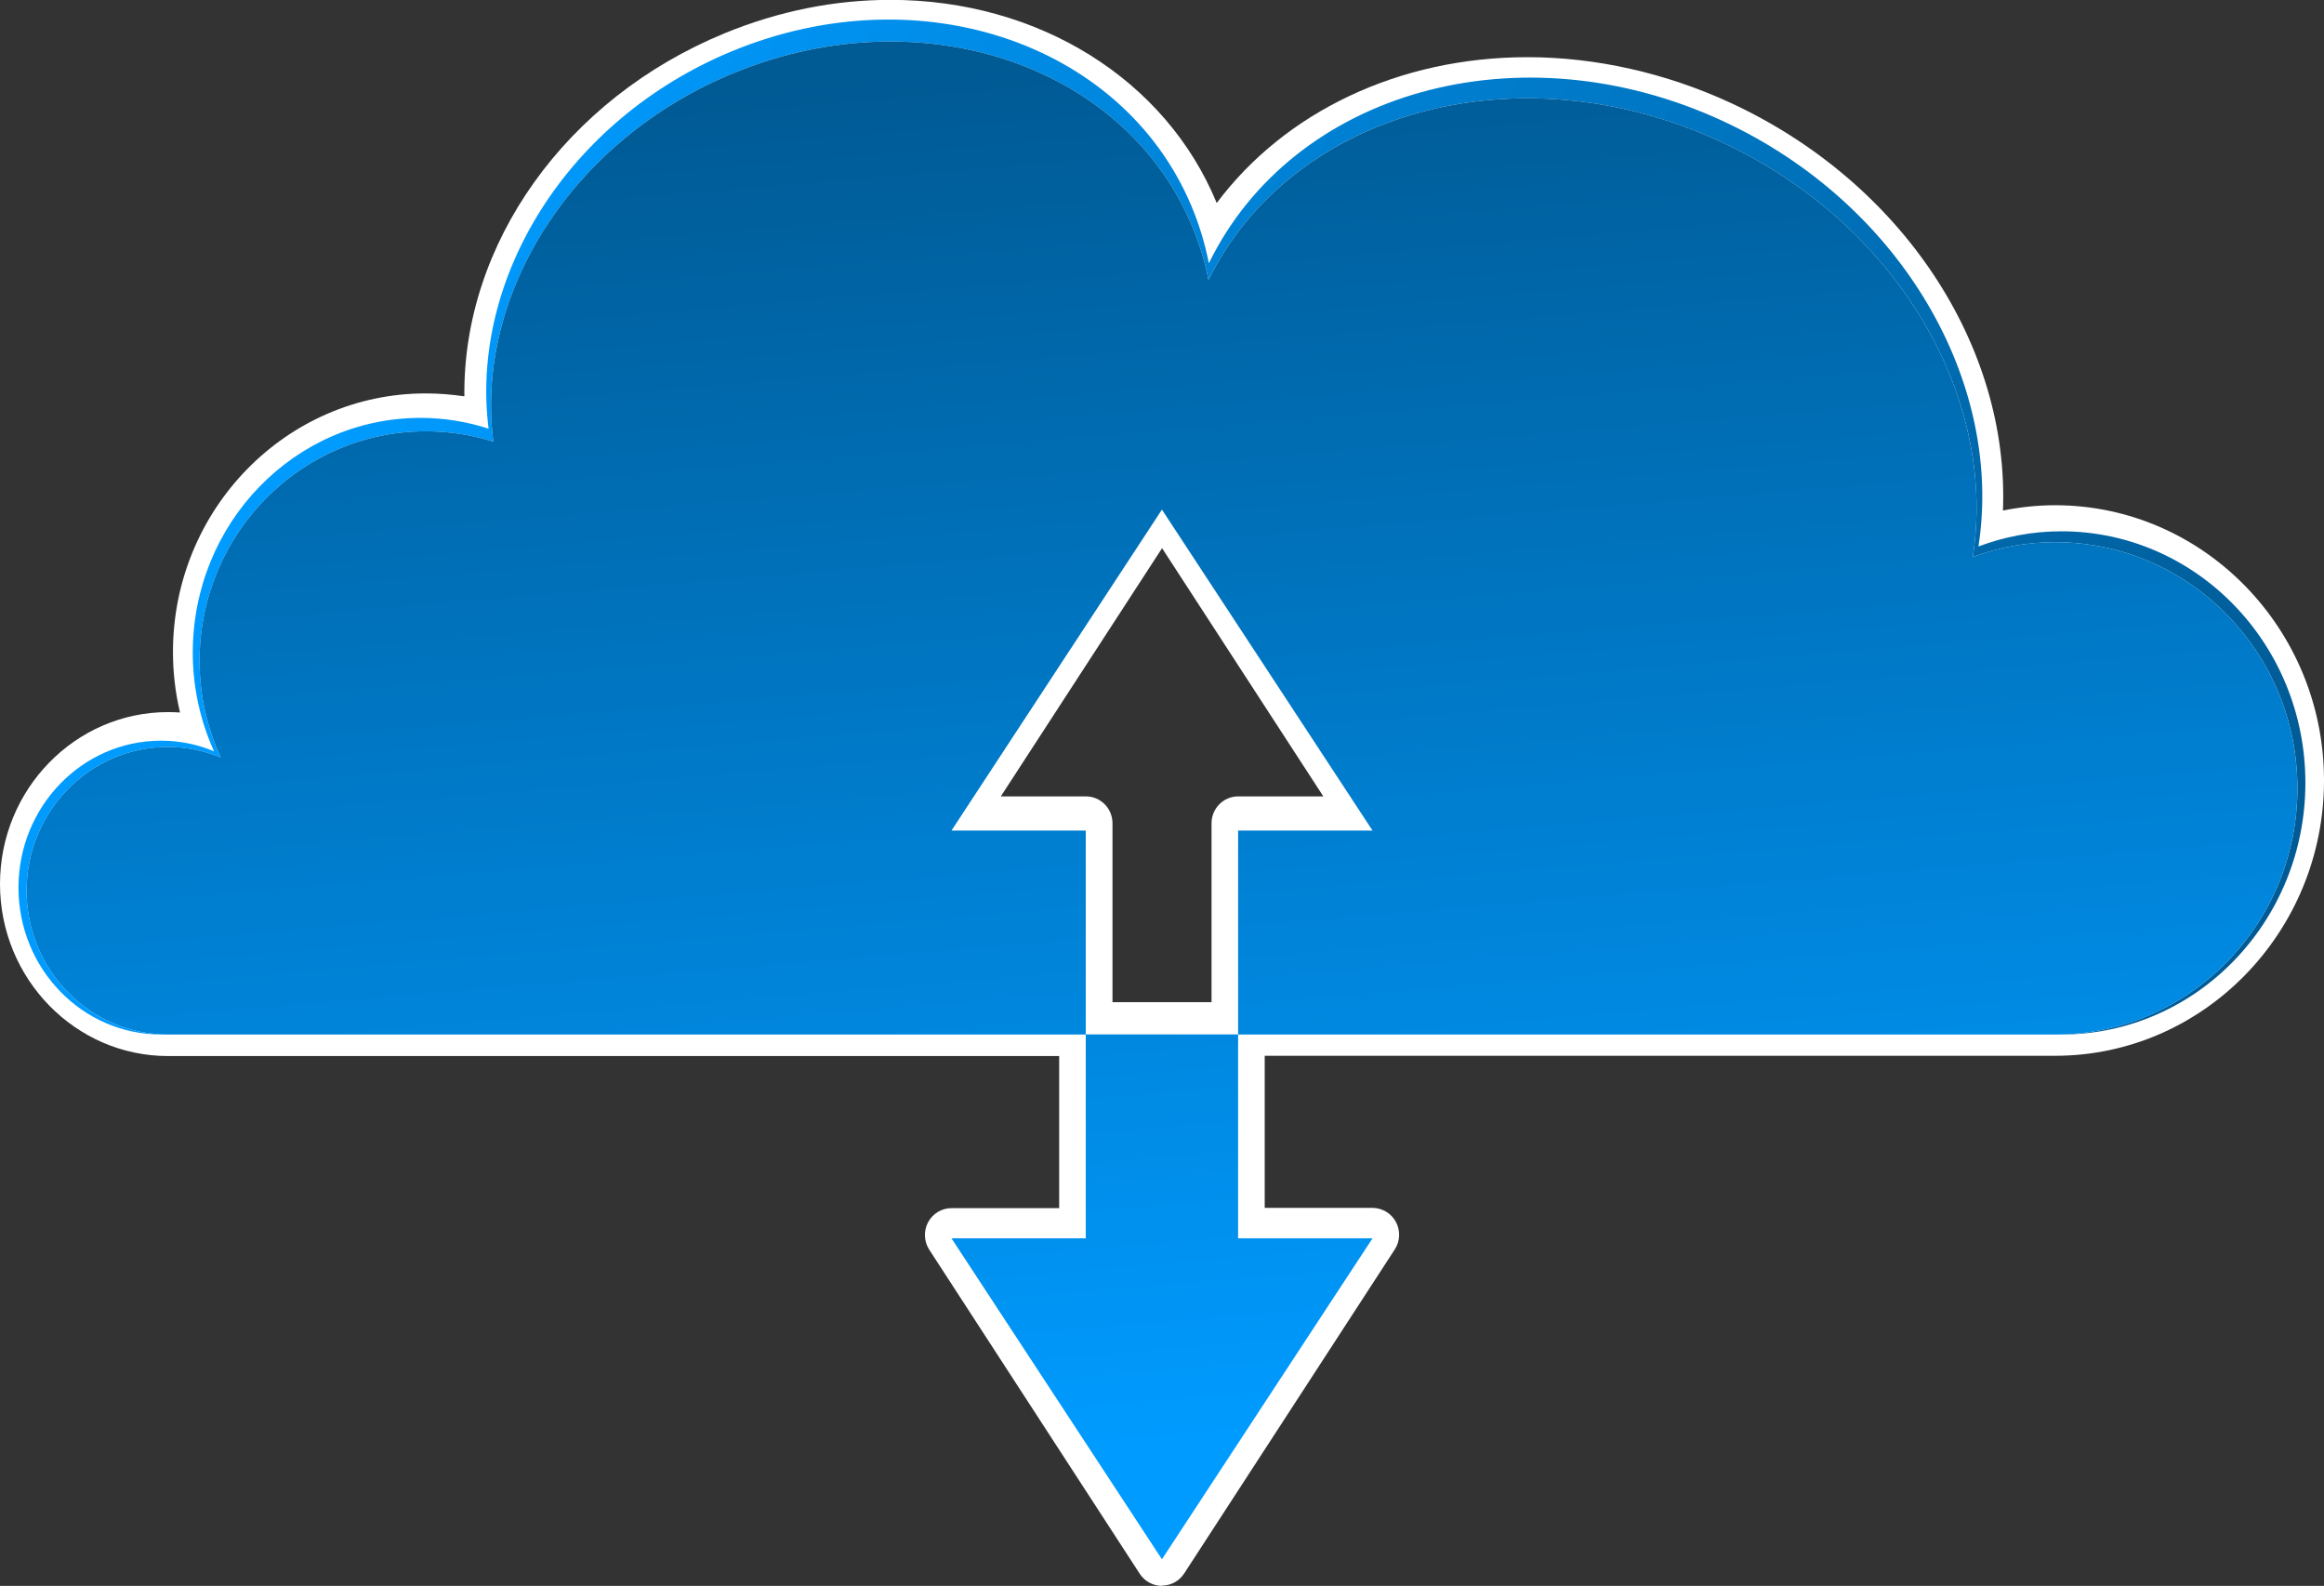 <svg xmlns="http://www.w3.org/2000/svg" xmlns:xlink="http://www.w3.org/1999/xlink" id="Layer_2" data-name="Layer 2" viewBox="0 0 174.81 119.28"><rect x="0" y="0" width="174.81" height="119.28" fill="#333333" stroke="none"/><defs><style>      .cls-1 {        fill: url(#linear-gradient-2);      }      .cls-2 {        fill: #fff;      }      .cls-3 {        fill: url(#linear-gradient);      }    </style><linearGradient id="linear-gradient" x1="165.57" y1="82.8" x2="27.7" y2="26.12" gradientUnits="userSpaceOnUse"><stop offset="0" stop-color="#005a94"></stop><stop offset="1" stop-color="#009bff"></stop></linearGradient><linearGradient id="linear-gradient-2" x1="82.56" y1="4.62" x2="91.18" y2="108.4" xlink:href="#linear-gradient"></linearGradient></defs><g id="Layer_1-2" data-name="Layer 1"><g><path class="cls-2" d="M87.4,119.28c-.67,0-1.3-.34-1.67-.91l-15.83-24.37c-.4-.62-.44-1.41-.09-2.07.35-.65,1.02-1.06,1.76-1.06h8.1v-11.44H12.64c-6.97,0-12.64-5.81-12.64-12.94s5.67-12.93,12.64-12.93c.3,0,.6.01.9.03-.35-1.48-.53-3-.53-4.55,0-10.73,8.53-19.45,19.01-19.45.98,0,1.95.08,2.91.22-.13-11.43,7.59-22.38,19.58-27.31,4.04-1.66,8.24-2.51,12.47-2.51,11.13,0,20.71,5.98,24.54,15.28,5.14-6.86,13.71-10.97,23.38-10.97,5.13,0,10.41,1.19,15.26,3.43,12.92,5.97,20.99,18.27,20.5,30.67,1.29-.26,2.6-.4,3.92-.4,11.15,0,20.23,9.29,20.23,20.7s-9.08,20.71-20.23,20.71h-59.45v11.44h8.11c.73,0,1.41.41,1.76,1.06.35.65.32,1.45-.09,2.07l-15.84,24.37c-.37.57-1,.91-1.67.91h0ZM91.13,75.38v-13.46c0-1.11.9-2.02,2-2.02h6.41l-12.13-18.67-12.13,18.67h6.4c1.1,0,2,.9,2,2.02v13.46h7.46Z"></path><path class="cls-3" d="M173.41,58.88c0,10.45-8.22,18.93-18.36,18.93h-.47c10.07,0,18.23-8.29,18.23-18.52s-8.16-18.51-18.23-18.51c-2.18,0-4.25.4-6.19,1.11,1.89-12.05-5.72-25.17-19.06-31.28-15.17-6.95-32.13-2.26-38.43,10.44-.24-1.24-.6-2.47-1.08-3.67C84.94,5.01,69.47-.33,55.27,5.46c-12.28,5-19.57,16.69-18.16,27.76-1.61-.51-3.32-.78-5.09-.78-9.39,0-17.01,7.73-17.01,17.27,0,2.6.58,5.05,1.59,7.26-1.23-.5-2.56-.79-3.96-.79-5.88,0-10.64,4.84-10.64,10.81s4.76,10.82,10.64,10.82h-.53c-5.92,0-10.72-4.95-10.72-11.05s4.8-11.05,10.72-11.05c1.41,0,2.76.28,3.99.8-1.02-2.26-1.6-4.77-1.6-7.42,0-9.75,7.67-17.66,17.13-17.66,1.79,0,3.51.29,5.12.81-1.42-11.32,5.93-23.26,18.29-28.38,14.3-5.92,29.88-.46,34.8,12.18.48,1.24.84,2.49,1.09,3.76,6.34-12.98,23.41-17.78,38.7-10.68,13.43,6.25,21.09,19.66,19.19,31.98,1.95-.73,4.04-1.14,6.23-1.14,10.14,0,18.36,8.47,18.36,18.92Z"></path><path class="cls-1" d="M154.58,40.78c-2.18,0-4.25.4-6.19,1.11,1.89-12.05-5.72-25.17-19.06-31.28-15.17-6.95-32.13-2.26-38.43,10.44-.24-1.24-.6-2.47-1.08-3.67C84.94,5.01,69.47-.33,55.27,5.46c-12.28,5-19.57,16.69-18.16,27.76-1.61-.51-3.32-.78-5.09-.78-9.39,0-17.01,7.73-17.01,17.27,0,2.6.58,5.05,1.59,7.26-1.23-.5-2.56-.79-3.96-.79-5.88,0-10.64,4.84-10.64,10.81s4.76,10.82,10.64,10.82h69.03v15.33h-10.1l15.83,24.14,15.84-24.14h-10.11v-15.33h61.45c10.07,0,18.23-8.29,18.23-18.52s-8.16-18.51-18.23-18.51ZM93.13,62.47v15.33h-11.46v-15.33h-10.1l15.83-24.14,15.84,24.14h-10.11Z"></path></g></g></svg>